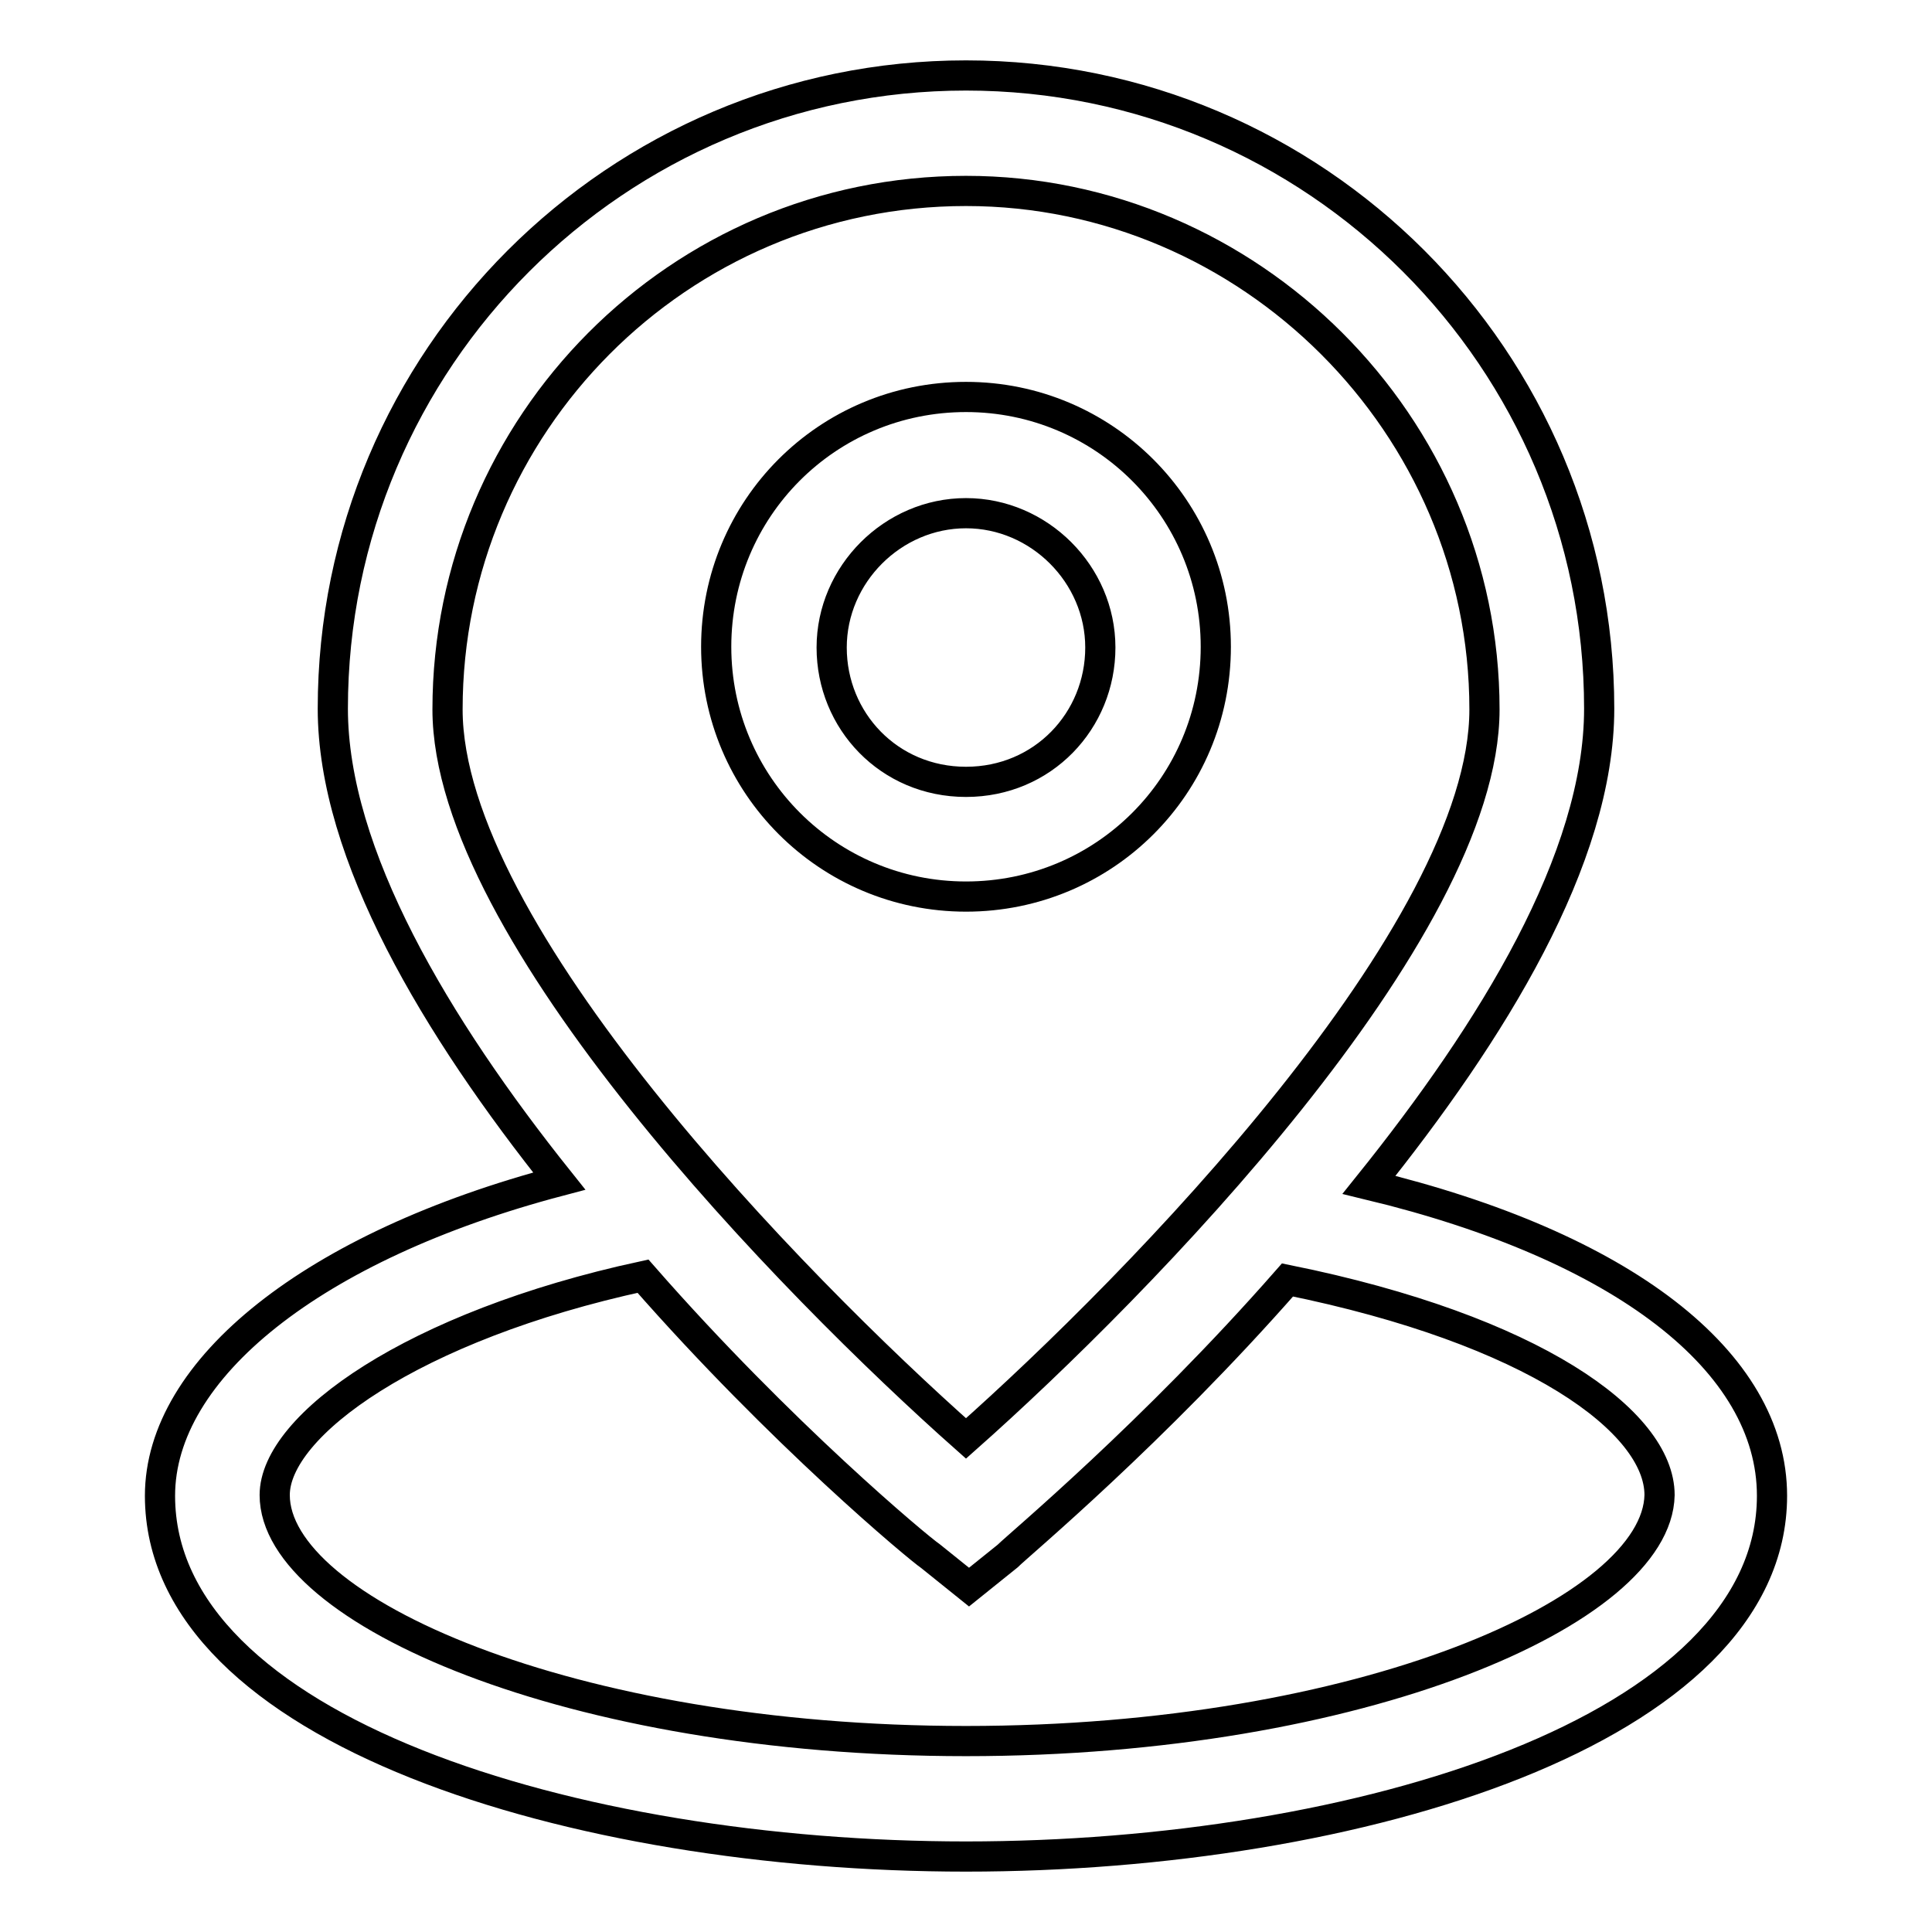 <?xml version="1.0" encoding="utf-8"?>
<!-- Svg Vector Icons : http://www.onlinewebfonts.com/icon -->
<!DOCTYPE svg PUBLIC "-//W3C//DTD SVG 1.1//EN" "http://www.w3.org/Graphics/SVG/1.1/DTD/svg11.dtd">
<svg version="1.1" xmlns="http://www.w3.org/2000/svg" xmlns:xlink="http://www.w3.org/1999/xlink" x="0px" y="0px" viewBox="0 0 256 256" enable-background="new 0 0 256 256" xml:space="preserve">
<g> <path stroke-width="4" fill-opacity="0" stroke="#000000"  d="M181.4,157c16.3-20.3,30.5-43.2,30.5-63.1c0-46.3-37.6-83.9-83.9-83.9c-46.3,0-83.9,37.6-83.9,83.9 c0,19.3,13.7,42.2,30,62.6c-32.6,8.6-52.9,24.9-52.9,41.7c0,31,54.9,47.8,106.8,47.8c51.9,0,106.8-16.8,106.8-47.8 C234.8,180.4,215,165.1,181.4,157L181.4,157z M128,25.3c37.6,0,68.7,31,68.7,68.7c0,29.5-45.8,76.3-68.7,96.6 c-22.9-20.3-68.7-67.1-68.7-96.6C59.3,56.3,89.9,25.3,128,25.3z M128,230.7c-52.4,0-91.6-17.3-91.6-32.6c0-9.2,18.3-22.4,48.8-29 c18.3,20.9,36.6,36.1,38.1,37.1l5.1,4.1l5.1-4.1c1.5-1.5,19.3-16.3,37.1-36.6c32.6,6.6,49.3,18.8,49.3,28.5 C219.6,213.4,180.4,230.7,128,230.7z"/> <path stroke-width="4" fill-opacity="0" stroke="#000000"  d="M128,118.8c-18.3,0-33.1-14.8-33.1-33.1c0-18.3,14.7-33.1,33.1-33.1c18.3,0,33.1,14.8,33.1,33.1 C161.1,104.1,146.3,118.8,128,118.8z M128,68c-9.7,0-17.8,8.1-17.8,17.8c0,9.7,7.6,17.8,17.8,17.8c10.2,0,17.8-8.1,17.8-17.8 C145.8,76.1,137.7,68,128,68z"/></g>
</svg>